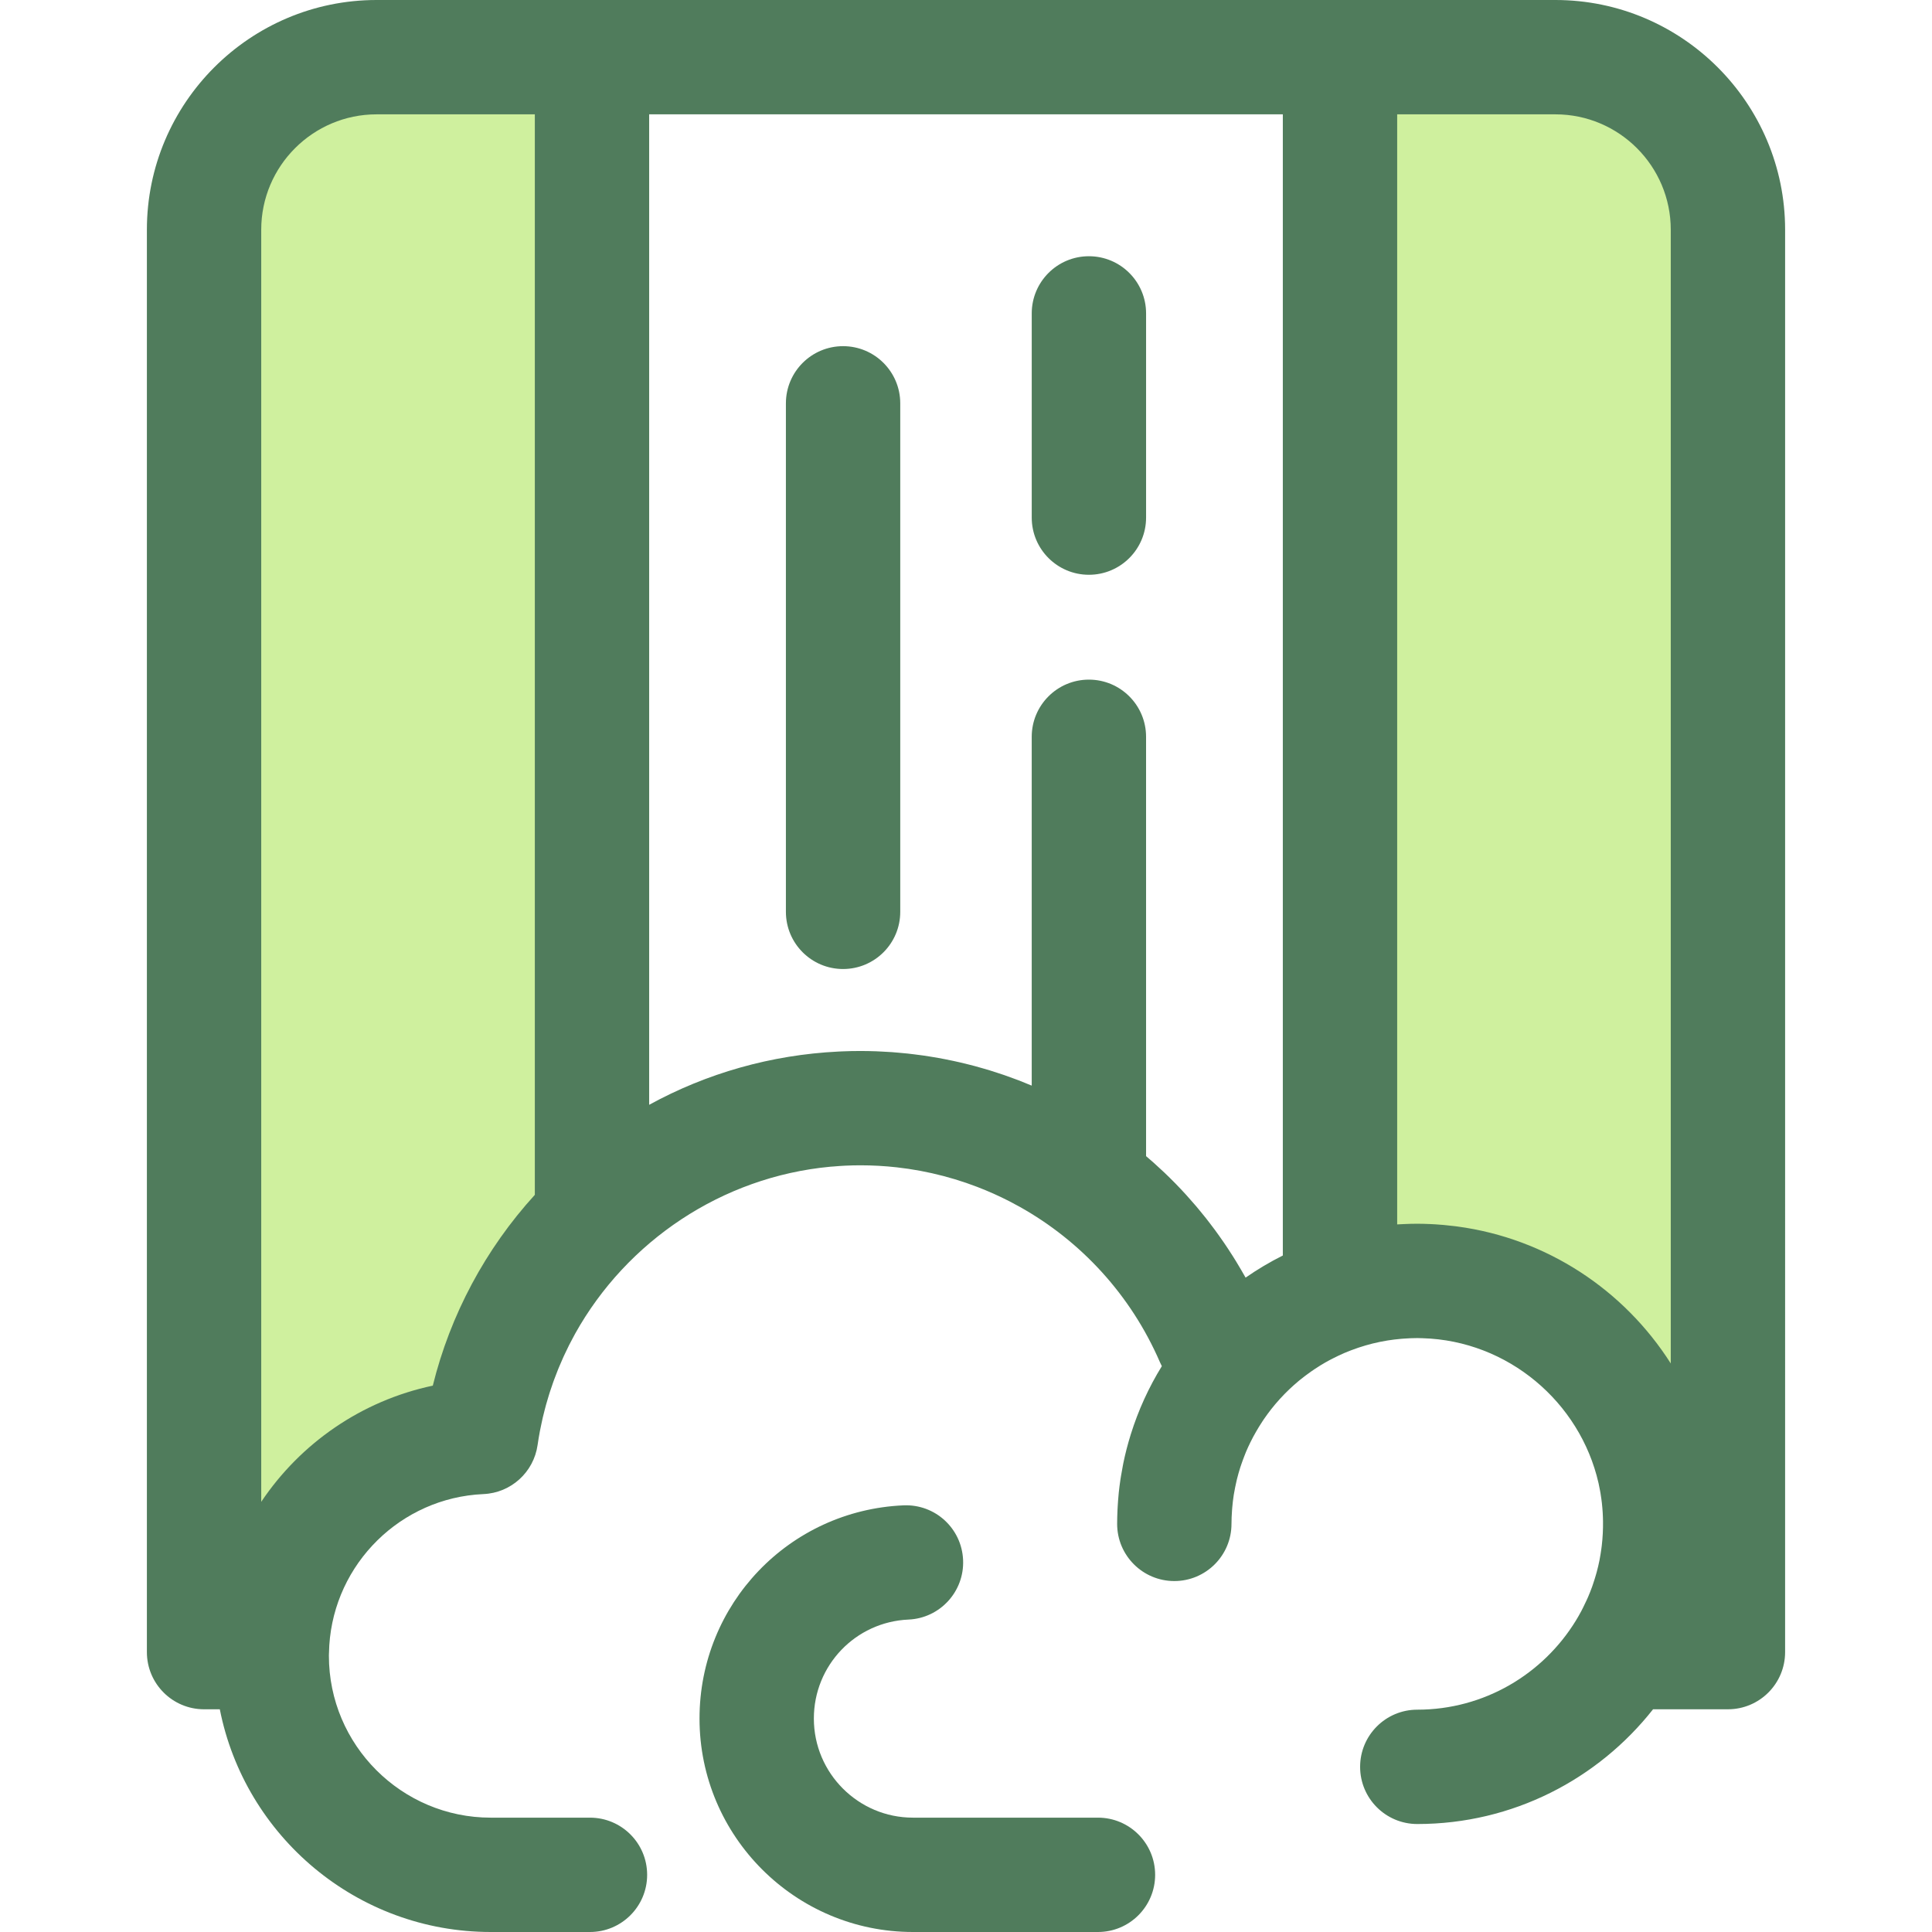 <?xml version="1.0" encoding="iso-8859-1"?>
<!-- Uploaded to: SVG Repo, www.svgrepo.com, Generator: SVG Repo Mixer Tools -->
<svg height="800px" width="800px" version="1.1" id="Layer_1" xmlns="http://www.w3.org/2000/svg" xmlns:xlink="http://www.w3.org/1999/xlink" 
	 viewBox="0 0 512.002 512.002" xml:space="preserve">
<g>
	<path style="fill:#CFF09E;" d="M156.886,322.771V15.151H99.804c-25.254,0-45.727,20.473-45.727,45.727v376.951h17.958
		c0.505-30.745,24.898-55.672,55.433-57.018C130.687,358.212,141.354,338.02,156.886,322.771
		C156.886,322.77,156.886,322.77,156.886,322.771z"/>
	<path style="fill:#CFF09E;" d="M412.195,15.151h-57.083V342.8c-0.003,0-0.005,0.002-0.008,0.003
		c6.457-2.167,13.363-3.356,20.55-3.35c34.739,0.032,63.576,28.256,64.317,62.987c0.279,13.008-3.315,25.154-9.689,35.389h27.638
		V60.876C457.923,35.623,437.45,15.151,412.195,15.151z"/>
</g>
<g>
	<path style="fill:#507C5C;" d="M412.195,0h-57.081h-198.23h-57.08C66.236,0,38.927,27.309,38.927,60.878v376.951
		c0,8.368,6.784,15.151,15.151,15.151h4.174c6.624,33.599,36.299,59.022,71.81,59.022h26.288c8.366,0,15.151-6.783,15.151-15.151
		S164.717,481.7,156.35,481.7h-26.288c-23.655,0-42.9-19.246-42.9-42.902c0-0.205,0.012-0.406,0.015-0.609
		c0.002-0.038,0.006-0.073,0.008-0.111c0.359-21.921,17.252-39.975,38.844-41.987c0.697-0.064,1.4-0.114,2.106-0.144
		c7.283-0.32,13.304-5.781,14.332-12.999c0.176-1.233,0.383-2.457,0.611-3.674c0.106-0.561,0.23-1.118,0.347-1.676
		c0.132-0.629,0.259-1.259,0.405-1.883c0.17-0.726,0.356-1.447,0.544-2.167c0.112-0.432,0.223-0.864,0.341-1.294
		c0.227-0.818,0.47-1.63,0.72-2.441c0.097-0.315,0.194-0.629,0.295-0.941c0.28-0.87,0.574-1.735,0.882-2.594
		c0.088-0.247,0.179-0.494,0.27-0.739c0.327-0.888,0.665-1.77,1.021-2.647c0.092-0.229,0.189-0.454,0.285-0.682
		c0.361-0.867,0.73-1.727,1.118-2.582c0.132-0.289,0.27-0.573,0.405-0.861c0.361-0.77,0.724-1.538,1.106-2.297
		c0.305-0.6,0.623-1.192,0.941-1.785c0.227-0.426,0.447-0.856,0.682-1.279c13.655-24.473,38.846-41.522,67.585-44.214
		c0.298-0.027,0.6-0.041,0.898-0.065c1.008-0.083,2.015-0.164,3.03-0.212c1.351-0.062,2.707-0.098,4.068-0.098
		c3.235,0,6.441,0.18,9.605,0.532c2.11,0.235,4.201,0.545,6.271,0.932c2.07,0.387,4.118,0.845,6.141,1.379
		c2.023,0.532,4.021,1.136,5.99,1.81c0.985,0.336,1.962,0.691,2.932,1.064c2.91,1.115,5.751,2.383,8.513,3.8
		c0.921,0.473,1.832,0.961,2.735,1.465c16.243,9.08,29.474,23.355,37.184,41.178c0.158,0.367,0.329,0.723,0.512,1.07
		c-3.471,5.619-6.237,11.686-8.228,18.062c-0.029,0.094-0.058,0.188-0.086,0.282c-0.342,1.114-0.664,2.236-0.959,3.368
		c-0.029,0.112-0.061,0.223-0.089,0.335c-0.3,1.171-0.573,2.351-0.82,3.541c-0.045,0.218-0.085,0.438-0.127,0.656
		c-0.192,0.97-0.367,1.944-0.523,2.923c-0.047,0.291-0.095,0.58-0.139,0.873c-0.173,1.164-0.326,2.332-0.447,3.507
		c-0.02,0.189-0.032,0.382-0.05,0.571c-0.099,1.017-0.174,2.038-0.233,3.062c-0.018,0.329-0.038,0.658-0.052,0.986
		c-0.055,1.206-0.092,2.415-0.092,3.632c0,8.368,6.784,15.151,15.151,15.151s15.151-6.783,15.151-15.151
		c0-1.183,0.058-2.356,0.139-3.521c0.018-0.259,0.036-0.518,0.059-0.776c0.098-1.141,0.229-2.273,0.406-3.394
		c0.024-0.155,0.058-0.306,0.083-0.461c0.167-1,0.368-1.991,0.595-2.971c0.059-0.253,0.112-0.506,0.174-0.758
		c0.258-1.038,0.55-2.064,0.873-3.077c0.099-0.311,0.208-0.617,0.314-0.924c0.259-0.762,0.541-1.517,0.836-2.264
		c0.132-0.33,0.255-0.665,0.392-0.994c0.359-0.851,0.751-1.685,1.156-2.512c0.236-0.482,0.482-0.959,0.735-1.432
		c0.226-0.426,0.465-0.844,0.703-1.262c0.521-0.912,1.068-1.807,1.644-2.683c0.153-0.232,0.303-0.464,0.459-0.694
		c1.268-1.854,2.657-3.621,4.16-5.281c0.056-0.062,0.111-0.123,0.167-0.183c1.547-1.692,3.209-3.277,4.974-4.741
		c0.095-0.079,0.192-0.155,0.288-0.232c0.962-0.786,1.959-1.53,2.98-2.244c0.324-0.226,0.648-0.451,0.979-0.668
		c0.485-0.321,0.973-0.638,1.468-0.942c0.785-0.479,1.58-0.941,2.395-1.376c0.329-0.177,0.664-0.342,0.995-0.511
		c0.87-0.441,1.751-0.867,2.653-1.258c0.112-0.048,0.221-0.103,0.335-0.151c1.108-0.47,2.241-0.897,3.394-1.291
		c0.132-0.045,0.264-0.091,0.395-0.135c1.195-0.395,2.4-0.751,3.615-1.053c0.041-0.011,0.082-0.018,0.123-0.029
		c1.217-0.3,2.444-0.55,3.679-0.754c0.068-0.011,0.135-0.026,0.203-0.036c1.2-0.194,2.41-0.336,3.627-0.441
		c0.205-0.018,0.411-0.032,0.617-0.047c1.211-0.089,2.427-0.147,3.65-0.147c0.462,0,0.918,0.021,1.377,0.035
		c22.612,0.65,41.715,16.916,46.615,38.352c0.011,0.048,0.023,0.097,0.033,0.145c0.144,0.642,0.271,1.292,0.389,1.944
		c0.038,0.206,0.077,0.414,0.111,0.621c0.088,0.523,0.164,1.048,0.235,1.577c0.044,0.326,0.088,0.653,0.126,0.98
		c0.05,0.442,0.091,0.888,0.13,1.335c0.033,0.398,0.067,0.798,0.091,1.2c0.026,0.412,0.042,0.826,0.058,1.239
		c0.014,0.373,0.023,0.745,0.029,1.121c0.029,2.151-0.079,4.291-0.324,6.404c-0.03,0.256-0.064,0.512-0.098,0.768
		c-0.121,0.912-0.265,1.82-0.435,2.723c-0.03,0.159-0.053,0.32-0.085,0.477c-0.205,1.024-0.447,2.039-0.717,3.047
		c-0.068,0.256-0.145,0.511-0.218,0.765c-0.224,0.789-0.471,1.574-0.735,2.351c-0.089,0.265-0.174,0.532-0.268,0.792
		c-0.332,0.926-0.694,1.841-1.083,2.745c-0.132,0.306-0.274,0.608-0.412,0.911c-0.295,0.65-0.604,1.294-0.929,1.932
		c-0.17,0.333-0.336,0.67-0.512,1c-0.439,0.818-0.901,1.626-1.389,2.421c-8.663,14.138-24.254,23.594-42.015,23.594
		c-8.366,0-15.151,6.783-15.151,15.151s6.784,15.151,15.151,15.151c25.324,0,47.904-11.91,62.482-30.407h19.843
		c8.366,0,15.151-6.783,15.151-15.151V60.878C473.073,27.309,445.763,0,412.195,0z M442.772,60.878V361.33
		c-12.326-19.406-32.813-33.127-56.602-36.302c-0.221-0.03-0.444-0.056-0.667-0.085c-0.967-0.121-1.938-0.229-2.915-0.314
		c-0.756-0.068-1.514-0.127-2.274-0.174c-0.423-0.024-0.847-0.045-1.271-0.064c-1.142-0.05-2.288-0.086-3.441-0.088
		c-0.002,0-0.002,0-0.003,0l0,0l0,0c-1.2,0-2.398,0.038-3.595,0.091c-0.318,0.014-0.638,0.03-0.956,0.047
		c-0.259,0.015-0.52,0.021-0.78,0.039V30.301h41.931C429.055,30.301,442.772,44.017,442.772,60.878z M99.804,30.301h41.931v286.345
		c-13.082,14.361-22.388,31.751-27.039,50.565c-18.962,4.021-35.095,15.317-45.468,30.792V60.878
		C69.228,44.017,82.946,30.301,99.804,30.301z M223.229,278.626c-0.359,0.015-0.718,0.032-1.077,0.05
		c-17.753,0.877-34.813,5.716-50.116,14.111V30.301h167.928v302.424c-3.451,1.727-6.745,3.686-9.865,5.859
		c-0.129-0.232-0.267-0.456-0.397-0.686c-0.285-0.504-0.577-1.004-0.868-1.504c-0.403-0.691-0.811-1.379-1.227-2.059
		c-0.308-0.501-0.618-1-0.932-1.495c-0.421-0.667-0.85-1.329-1.285-1.986c-0.324-0.489-0.65-0.979-0.982-1.464
		c-0.444-0.65-0.897-1.292-1.353-1.933c-0.338-0.474-0.676-0.948-1.021-1.417c-0.473-0.642-0.954-1.274-1.439-1.904
		c-0.344-0.448-0.686-0.898-1.036-1.341c-0.512-0.647-1.038-1.283-1.562-1.918c-0.339-0.411-0.673-0.826-1.018-1.23
		c-0.589-0.692-1.192-1.371-1.797-2.048c-0.294-0.33-0.582-0.668-0.88-0.995c-0.909-0.997-1.832-1.979-2.773-2.941
		c-0.039-0.039-0.079-0.077-0.118-0.117c-0.903-0.921-1.821-1.827-2.754-2.718c-0.336-0.321-0.683-0.632-1.024-0.948
		c-0.642-0.6-1.286-1.198-1.941-1.783c-0.408-0.362-0.823-0.714-1.235-1.071c-0.245-0.212-0.489-0.427-0.736-0.638V195.26
		c0-8.368-6.784-15.151-15.151-15.151s-15.151,6.783-15.151,15.151v92.441c-1.145-0.483-2.298-0.95-3.459-1.397
		c-0.433-0.167-0.873-0.32-1.307-0.48c-0.829-0.308-1.657-0.615-2.494-0.904c-0.514-0.177-1.032-0.341-1.547-0.512
		c-0.768-0.253-1.536-0.506-2.31-0.744c-0.55-0.168-1.103-0.326-1.654-0.486c-0.75-0.218-1.5-0.433-2.256-0.638
		c-0.57-0.153-1.142-0.298-1.715-0.442c-0.748-0.189-1.497-0.374-2.248-0.548c-0.58-0.135-1.164-0.264-1.747-0.389
		c-0.754-0.162-1.51-0.318-2.268-0.465c-0.588-0.115-1.176-0.226-1.767-0.332c-0.764-0.136-1.532-0.264-2.3-0.385
		c-0.588-0.092-1.174-0.186-1.764-0.27c-0.788-0.112-1.58-0.212-2.373-0.308c-0.574-0.07-1.148-0.144-1.724-0.205
		c-0.829-0.089-1.66-0.161-2.494-0.232c-0.545-0.047-1.089-0.1-1.636-0.139c-0.924-0.065-1.851-0.111-2.78-0.155
		c-0.459-0.021-0.915-0.053-1.376-0.07c-1.391-0.05-2.785-0.077-4.183-0.077C226.417,278.517,224.821,278.562,223.229,278.626z"/>
	<path style="fill:#507C5C;" d="M238.576,241.649v-134.76c0-8.368-6.784-15.151-15.151-15.151c-8.366,0-15.151,6.783-15.151,15.151
		V241.65c0,8.368,6.784,15.151,15.151,15.151C231.792,256.8,238.576,250.017,238.576,241.649z"/>
	<path style="fill:#507C5C;" d="M288.573,152.322c8.366,0,15.151-6.783,15.151-15.151V83.055c0-8.368-6.784-15.151-15.151-15.151
		c-8.366,0-15.151,6.783-15.151,15.151v54.116C273.423,145.539,280.207,152.322,288.573,152.322z"/>
	<path style="fill:#507C5C;" d="M290.975,481.699h-49.03c-14.482,0-26.263-11.783-26.263-26.263c0-14.09,11.016-25.612,25.08-26.232
		c8.36-0.368,14.837-7.443,14.469-15.802s-7.389-14.829-15.804-14.469c-30.306,1.335-54.046,26.154-54.046,56.504
		c0,31.19,25.374,56.565,56.564,56.565h49.03c8.366,0,15.151-6.783,15.151-15.151C306.125,488.483,299.342,481.699,290.975,481.699z
		"/>
</g>
</svg>